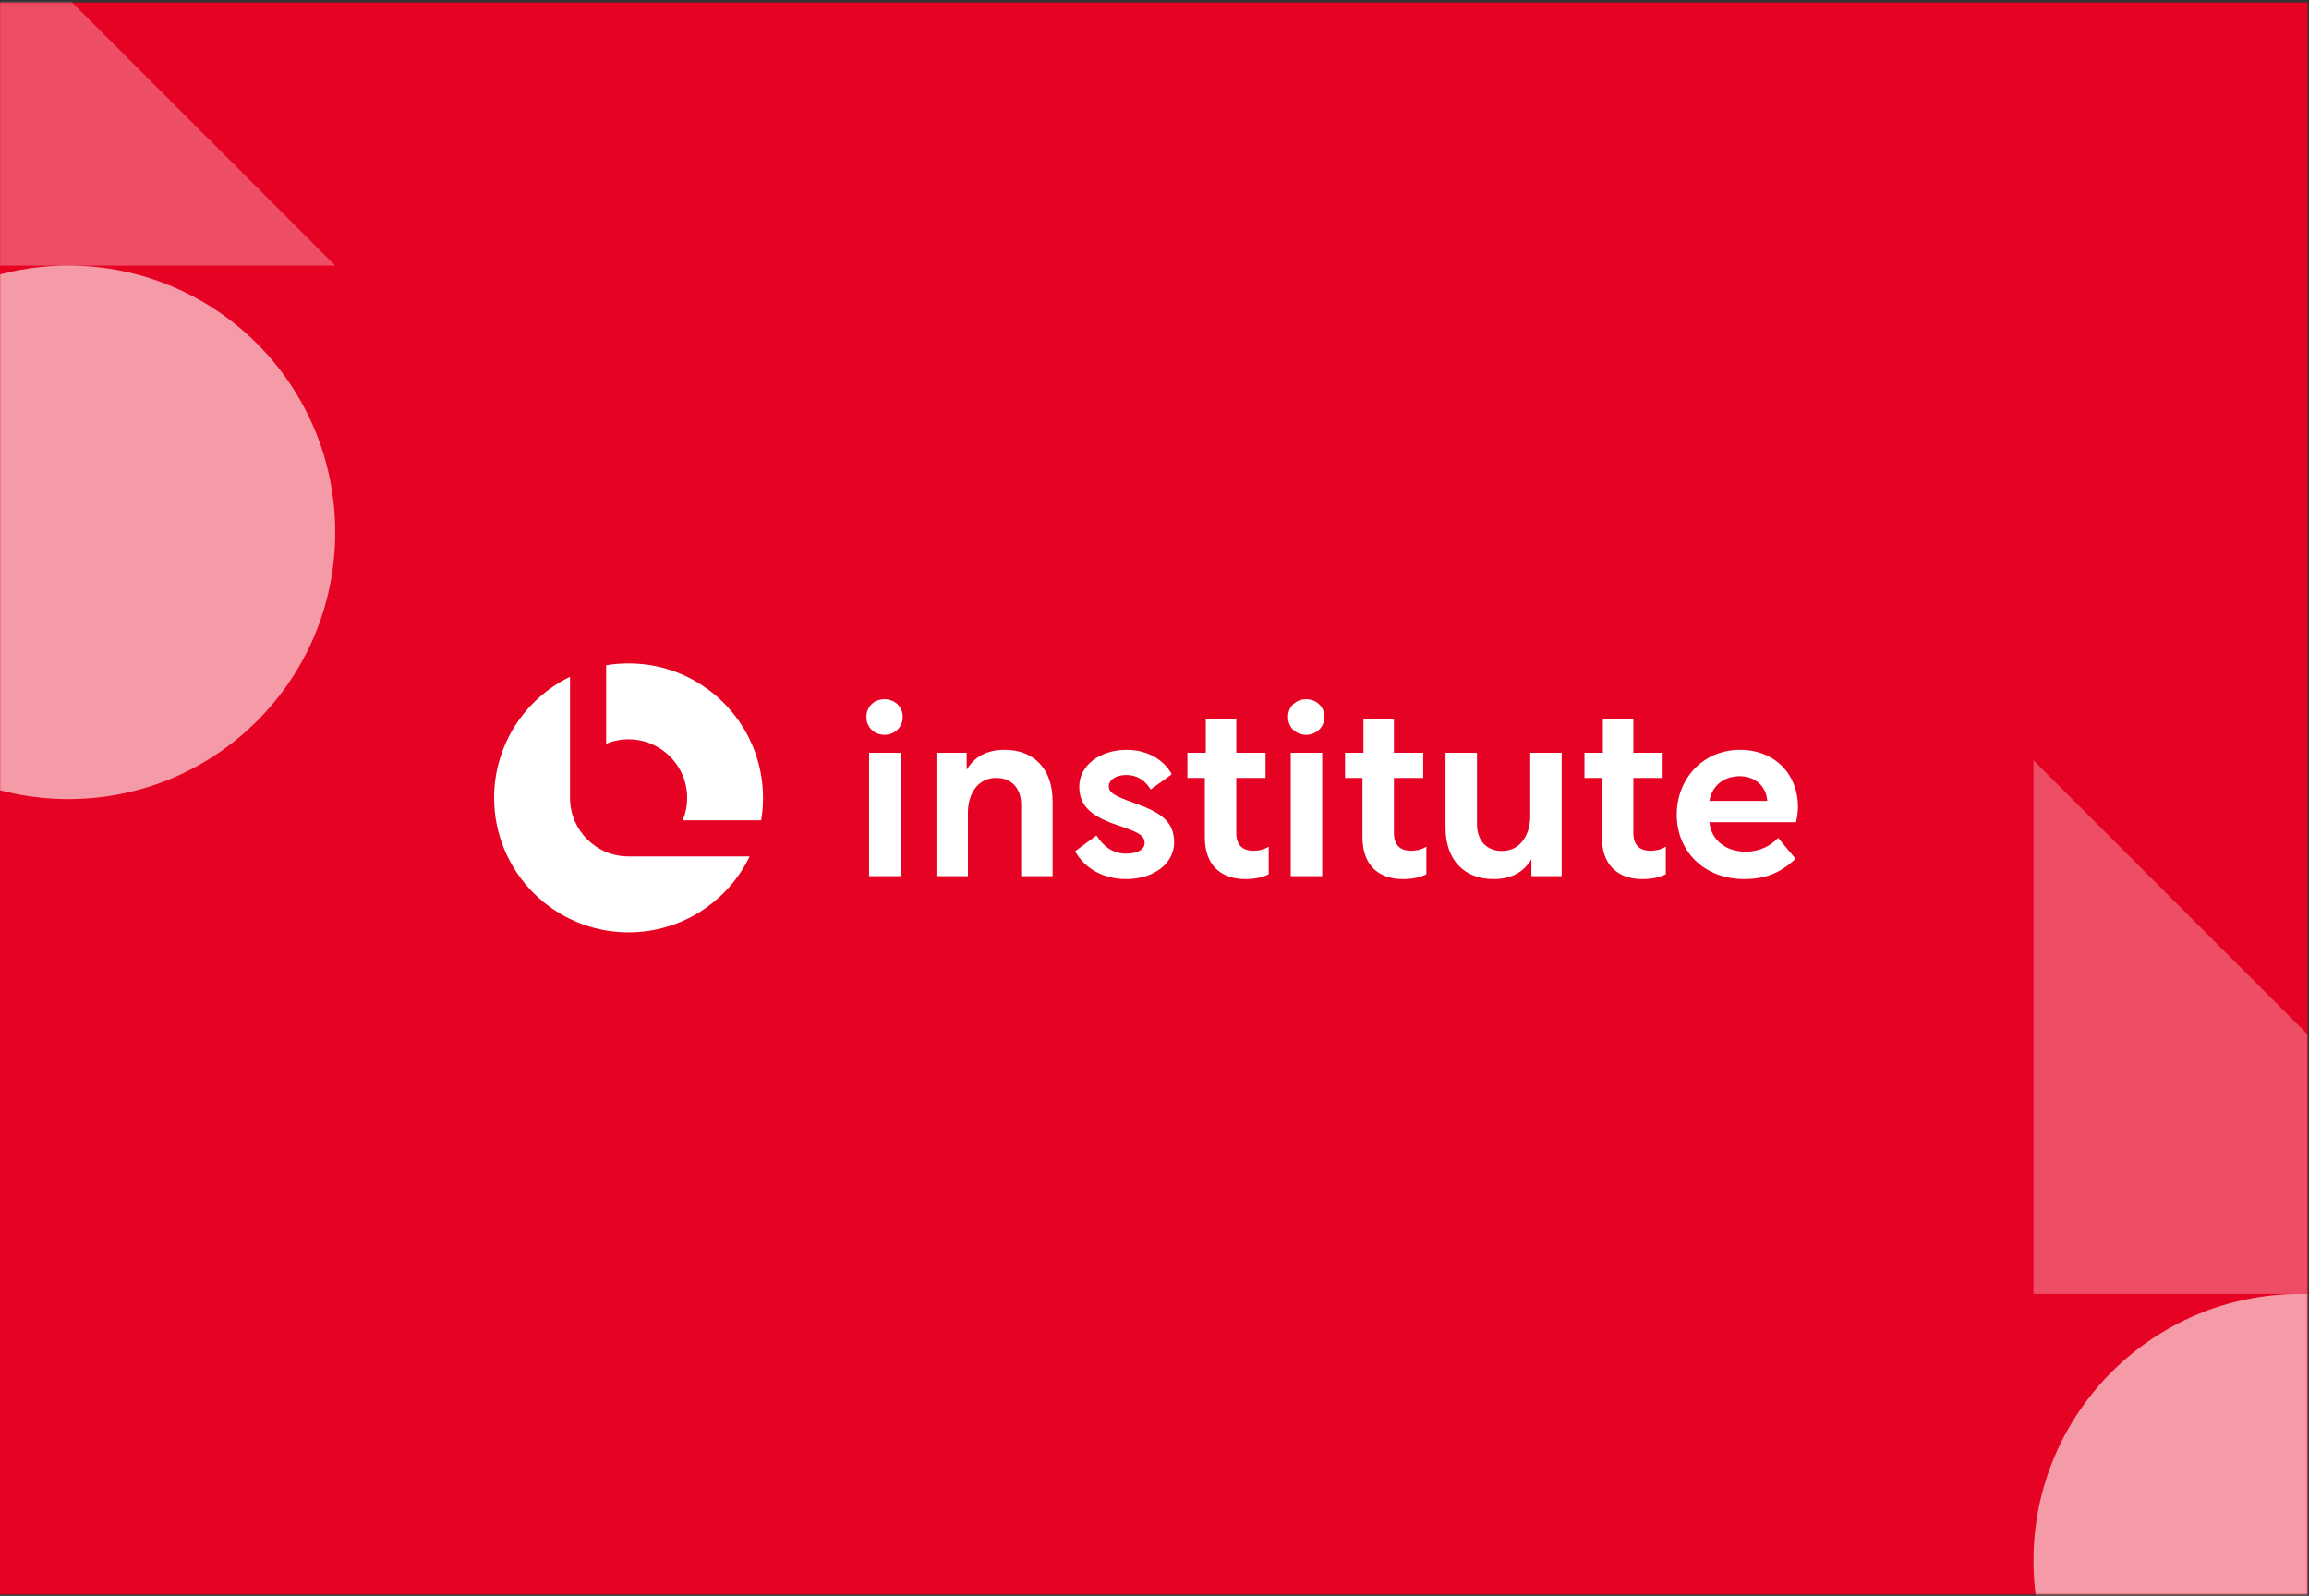 <svg width="1321" height="913" viewBox="0 0 1321 913" fill="none" xmlns="http://www.w3.org/2000/svg">
<rect x="0" y="0" width="1321" height="913" fill="#333333" stroke="none"/>
<g clip-path="url(#clip0_4092_11303)">
<path d="M-0.152 1.396H1320.25V912.168H-0.152V1.396Z" fill="#E60223"/>
<mask id="mask0_4092_11303" style="mask-type:alpha" maskUnits="userSpaceOnUse" x="-1" y="1" width="1322" height="912">
<path d="M-0.152 1.396H1320.25V912.168H-0.152V1.396Z" fill="#E60223"/>
</mask>
<g mask="url(#mask0_4092_11303)">
<circle opacity="0.6" cx="1315.99" cy="892.849" r="152.618" fill="white"/>
<circle opacity="0.6" cx="39.164" cy="304.551" r="152.618" fill="white"/>
<path opacity="0.3" d="M1163.37 434.993L1468.61 740.23H1163.37V434.993Z" fill="white"/>
<path opacity="0.3" d="M-113.454 -153.305L191.783 151.932H-113.454V-153.305Z" fill="white"/>
<path d="M995.41 428.975C1015.49 428.975 1028.64 442.96 1028.64 461.652C1028.64 464.837 1028.09 467.745 1027.53 470.376H977.963C979.071 481.453 988.348 487.268 998.733 487.268C1006.9 487.268 1013 483.807 1017.29 479.376L1027.26 491.284C1018.53 499.592 1009.53 502.915 997.902 502.915C974.64 502.915 959.271 486.715 959.271 466.083C959.271 445.452 974.363 428.975 995.41 428.975ZM995.272 444.067C986.41 444.067 979.486 449.329 977.963 458.191H1011.06V458.052C1010.36 449.329 1003.72 444.067 995.272 444.067Z" fill="white"/>
<path d="M906.486 430.636H917.009V411.389H934.456V430.636H951.21V445.037H934.456V476.468C934.456 483.253 937.779 486.715 944.287 486.715C946.364 486.715 949.826 486.438 953.01 484.361V500.146C949.826 501.807 945.533 502.915 939.579 502.915C925.179 502.915 916.455 494.469 916.455 479.099V445.037H906.486V430.636Z" fill="white"/>
<path d="M826.99 430.636H844.99V471.345C844.99 481.453 850.944 486.853 859.252 486.853C870.468 486.853 875.453 476.607 875.453 467.053V430.636H893.453V501.253H876.145V491.561C871.714 498.9 864.791 502.915 854.406 502.915C837.79 502.915 826.99 492.115 826.99 473.422V430.636Z" fill="white"/>
<path d="M769.508 430.636H780.031V411.389H797.478V430.636H814.232V445.037H797.478V476.468C797.478 483.253 800.801 486.715 807.309 486.715C809.386 486.715 812.848 486.438 816.032 484.361V500.146C812.848 501.807 808.555 502.915 802.601 502.915C788.201 502.915 779.477 494.469 779.477 479.099V445.037H769.508V430.636Z" fill="white"/>
<path d="M738.446 501.254V430.636H756.447V501.254H738.446ZM747.308 400.035C752.985 400.035 757.693 404.189 757.693 410.143C757.693 416.097 752.985 420.39 747.308 420.39C741.354 420.39 736.923 416.097 736.923 410.143C736.923 404.189 741.354 400.035 747.308 400.035Z" fill="white"/>
<path d="M679.316 430.636H689.839V411.389H707.286V430.636H724.04V445.037H707.286V476.468C707.286 483.253 710.609 486.715 717.117 486.715C719.194 486.715 722.656 486.438 725.84 484.361V500.146C722.656 501.807 718.363 502.915 712.409 502.915C698.009 502.915 689.285 494.469 689.285 479.099V445.037H679.316V430.636Z" fill="white"/>
<path d="M644.187 502.915C631.448 502.915 620.509 496.961 615.109 486.992L627.294 477.991C631.171 484.084 636.571 488.376 644.187 488.376C650.833 488.376 654.848 486.022 654.848 482.284C654.848 477.853 651.11 476.053 639.617 472.176C625.217 467.329 617.463 461.652 617.463 450.021C617.463 437.836 629.371 428.975 644.602 428.975C656.233 428.975 665.787 434.513 670.357 442.96L658.31 451.683C655.402 446.837 650.971 443.375 644.325 443.375C638.648 443.375 634.356 446.006 634.356 449.883C634.356 453.621 638.094 455.56 649.033 459.437C662.464 464.283 671.741 468.991 671.741 481.868C671.741 493.776 660.526 502.915 644.187 502.915Z" fill="white"/>
<path d="M535.751 430.636H553.06V440.329C557.491 432.99 564.414 428.975 574.799 428.975C591.415 428.975 602.215 439.775 602.215 458.468V501.253H584.214V460.545C584.214 450.437 578.26 445.037 569.952 445.037C558.737 445.037 553.752 455.144 553.752 464.837V501.253H535.751V430.636Z" fill="white"/>
<path d="M497.214 501.254V430.636H515.215V501.254H497.214ZM506.076 400.035C511.753 400.035 516.461 404.189 516.461 410.143C516.461 416.097 511.753 420.39 506.076 420.39C500.122 420.39 495.691 416.097 495.691 410.143C495.691 404.189 500.122 400.035 506.076 400.035Z" fill="white"/>
<path fill-rule="evenodd" clip-rule="evenodd" d="M326.115 387.202C300.416 399.656 282.694 425.992 282.694 456.467C282.694 498.951 317.135 533.392 359.62 533.392C390.094 533.392 416.43 515.671 428.884 489.972H359.622L359.621 489.972C341.231 489.972 326.301 475.157 326.117 456.81H326.115V387.202ZM435.482 469.283C436.181 465.115 436.545 460.833 436.545 456.467C436.545 413.982 402.104 379.542 359.62 379.542C355.253 379.542 350.972 379.905 346.804 380.604V425.5C350.752 423.864 355.081 422.961 359.621 422.961C378.125 422.961 393.126 437.962 393.126 456.467C393.126 461.006 392.224 465.335 390.588 469.283H435.482Z" fill="white"/>
</g>
</g>
<defs>
<clipPath id="clip0_4092_11303">
<rect width="1320.4" height="912.951" fill="white" transform="translate(0 0.049)"/>
</clipPath>
</defs>
</svg>
